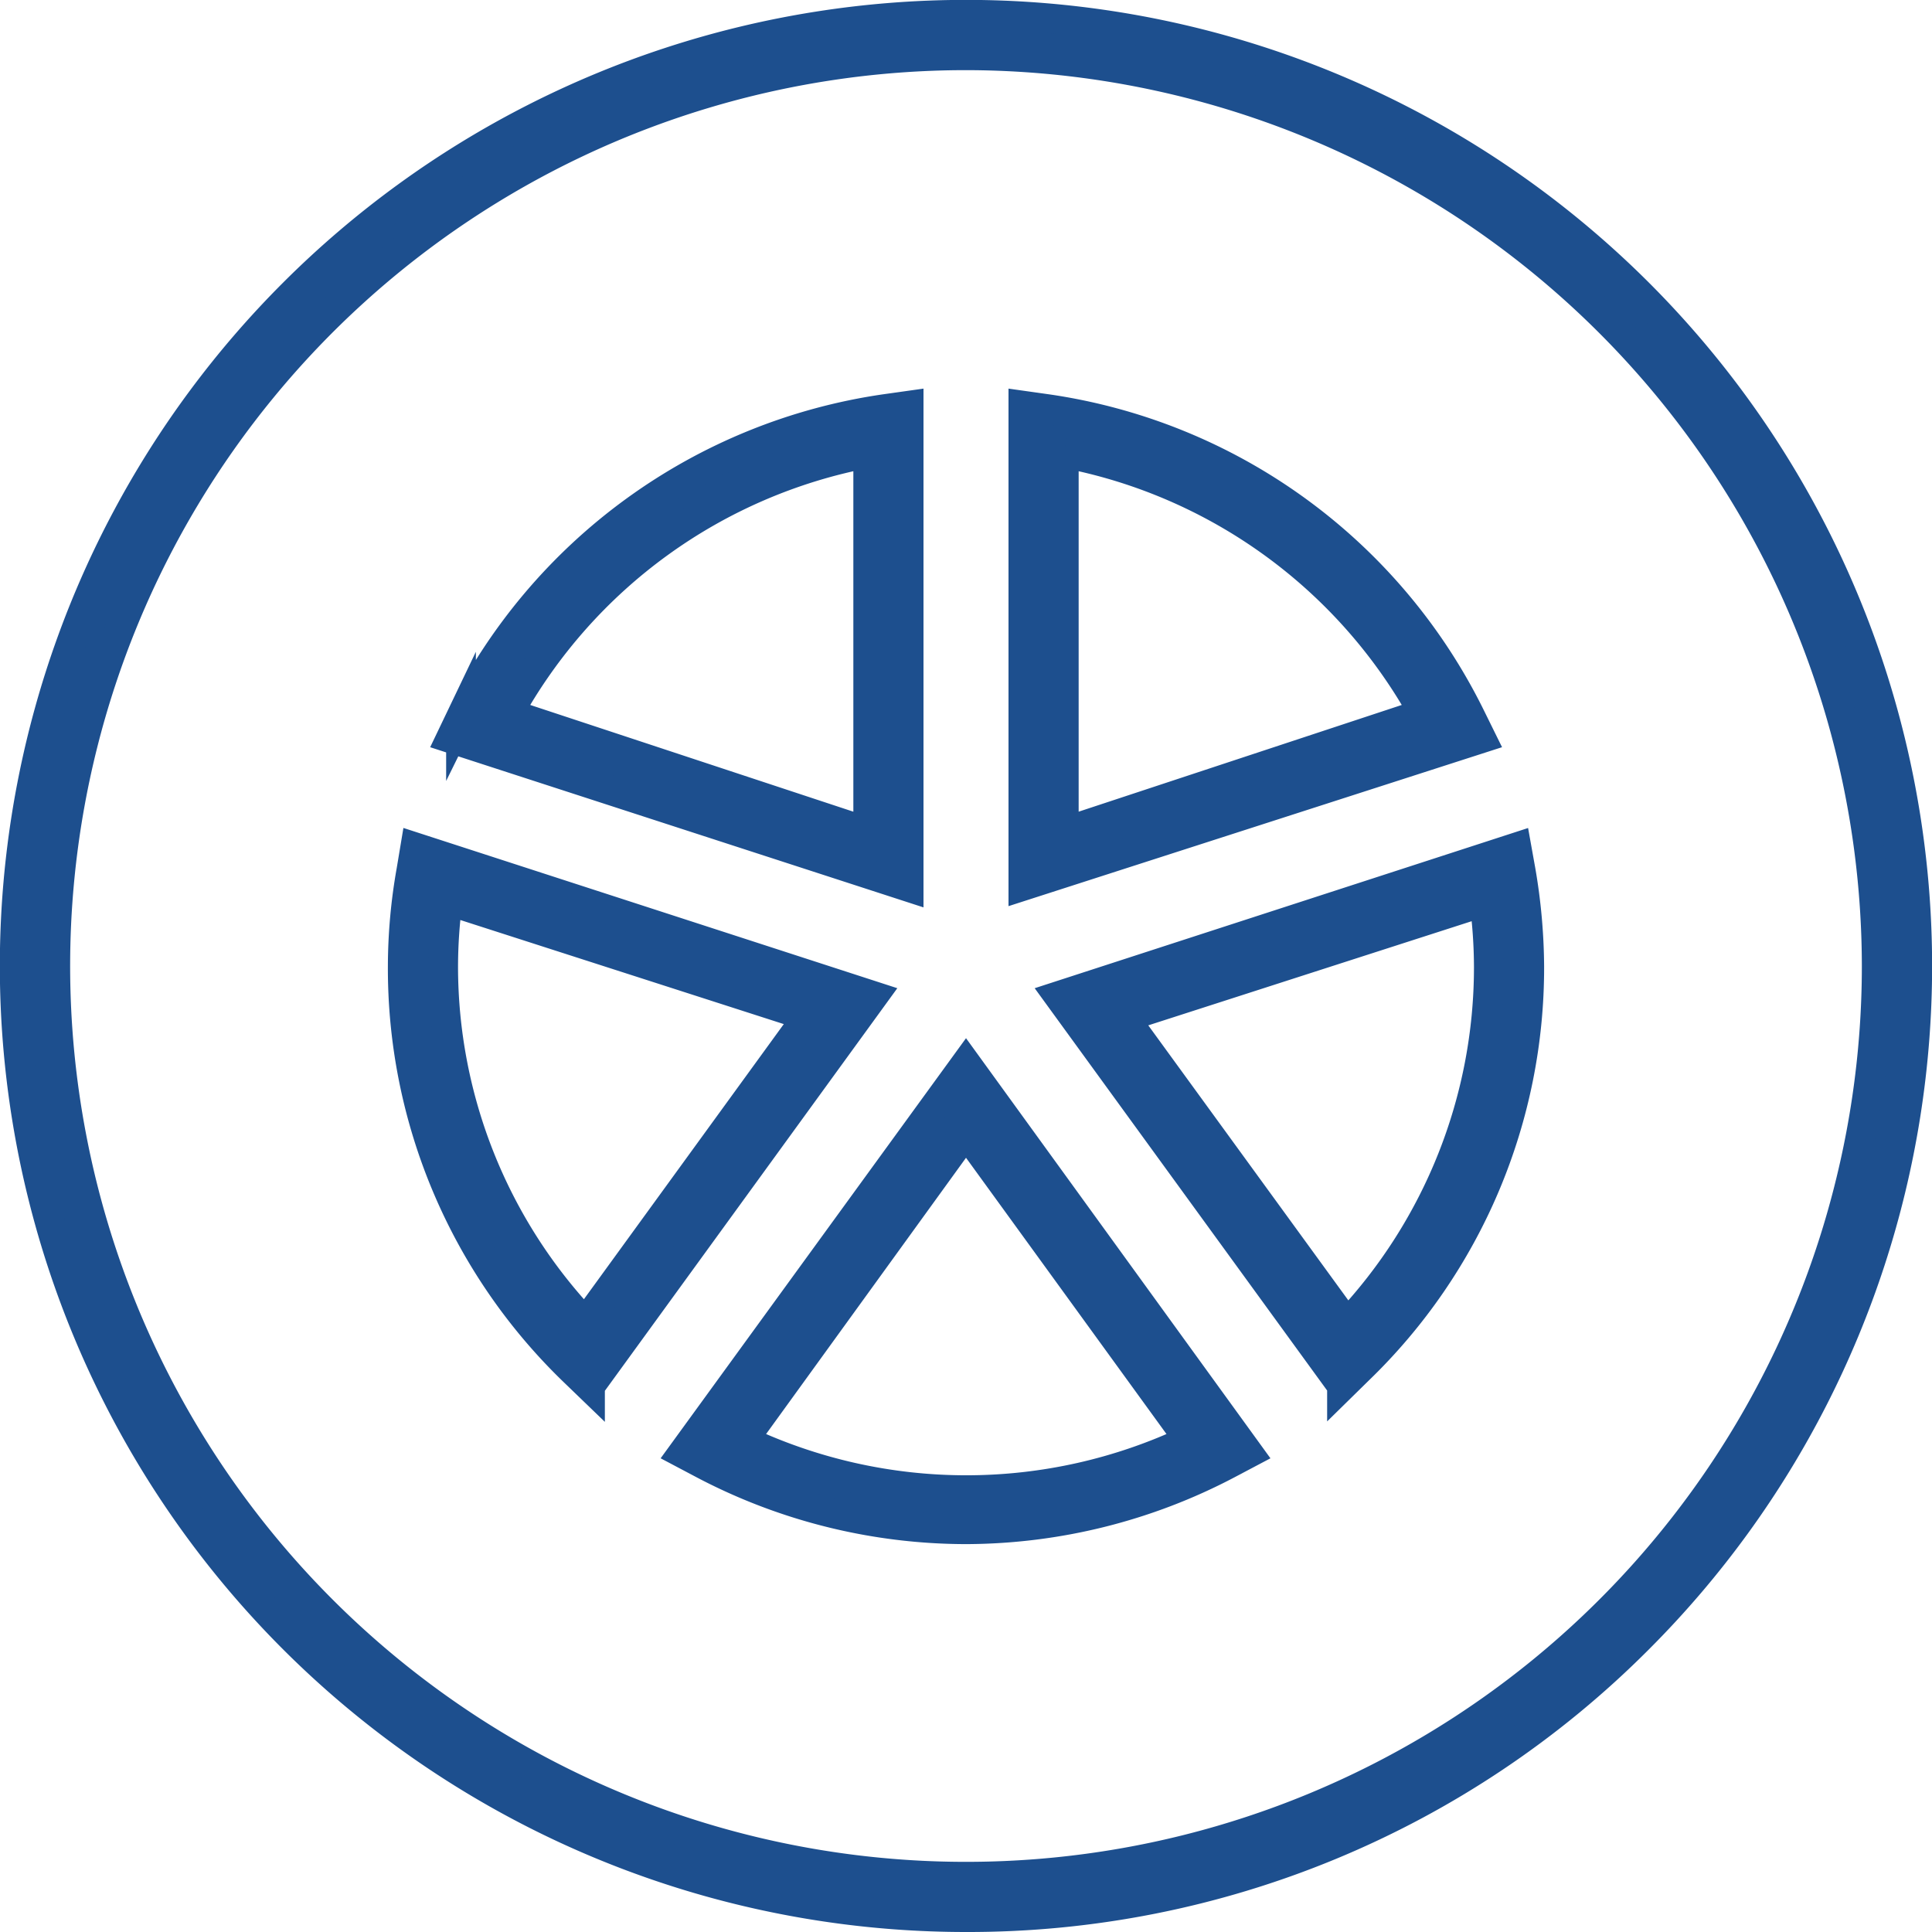 <svg xmlns="http://www.w3.org/2000/svg" viewBox="0 0 65 65"><defs><style>.cls-1{fill:#1d4f8e;stroke:#1d4f8e;stroke-miterlimit:10;}</style></defs><g id="Layer_2" data-name="Layer 2"><g id="Layer_1-2" data-name="Layer 1"><path class="cls-1" d="M32.5,64.5A32,32,0,0,1,9.87,9.87,32,32,0,0,1,55.13,55.13,31.82,31.82,0,0,1,32.5,64.5Zm0-62.64A30.64,30.64,0,1,0,63.14,32.5,30.68,30.68,0,0,0,32.5,1.86Zm0,49.59a19,19,0,0,1-8.83-2.19l-.7-.37L32.5,35.78,42,48.89l-.7.37A19,19,0,0,1,32.5,51.45Zm-7.49-3a17.54,17.54,0,0,0,15,0L32.5,38.1Zm-5.16-1.79-.56-.54A18.83,18.83,0,0,1,13.55,32.5a18.57,18.57,0,0,1,.29-3.21l.13-.78,15.41,5L19.85,46.63ZM15.06,30.3a17.07,17.07,0,0,0-.15,2.2,17.42,17.42,0,0,0,4.78,12l7.49-10.31L15.06,30.29ZM45.15,46.62,35.62,33.51l15.4-5,.14.78a19.54,19.54,0,0,1,.29,3.22,18.79,18.79,0,0,1-5.74,13.57l-.56.55ZM37.82,34.23l7.5,10.31a17.48,17.48,0,0,0,4.77-12,17.1,17.1,0,0,0-.15-2.21L37.83,34.23Zm-7.25-4.39-15.4-5,.34-.71A18.94,18.94,0,0,1,29.79,13.76l.78-.11ZM17.1,24,29.21,28V15.24A17.56,17.56,0,0,0,17.1,24Zm17.33,5.8V13.65l.78.11A18.9,18.9,0,0,1,49.48,24.13l.35.71Zm1.36-14.6V28L47.9,24A17.56,17.56,0,0,0,35.79,15.24Z"/></g></g></svg>